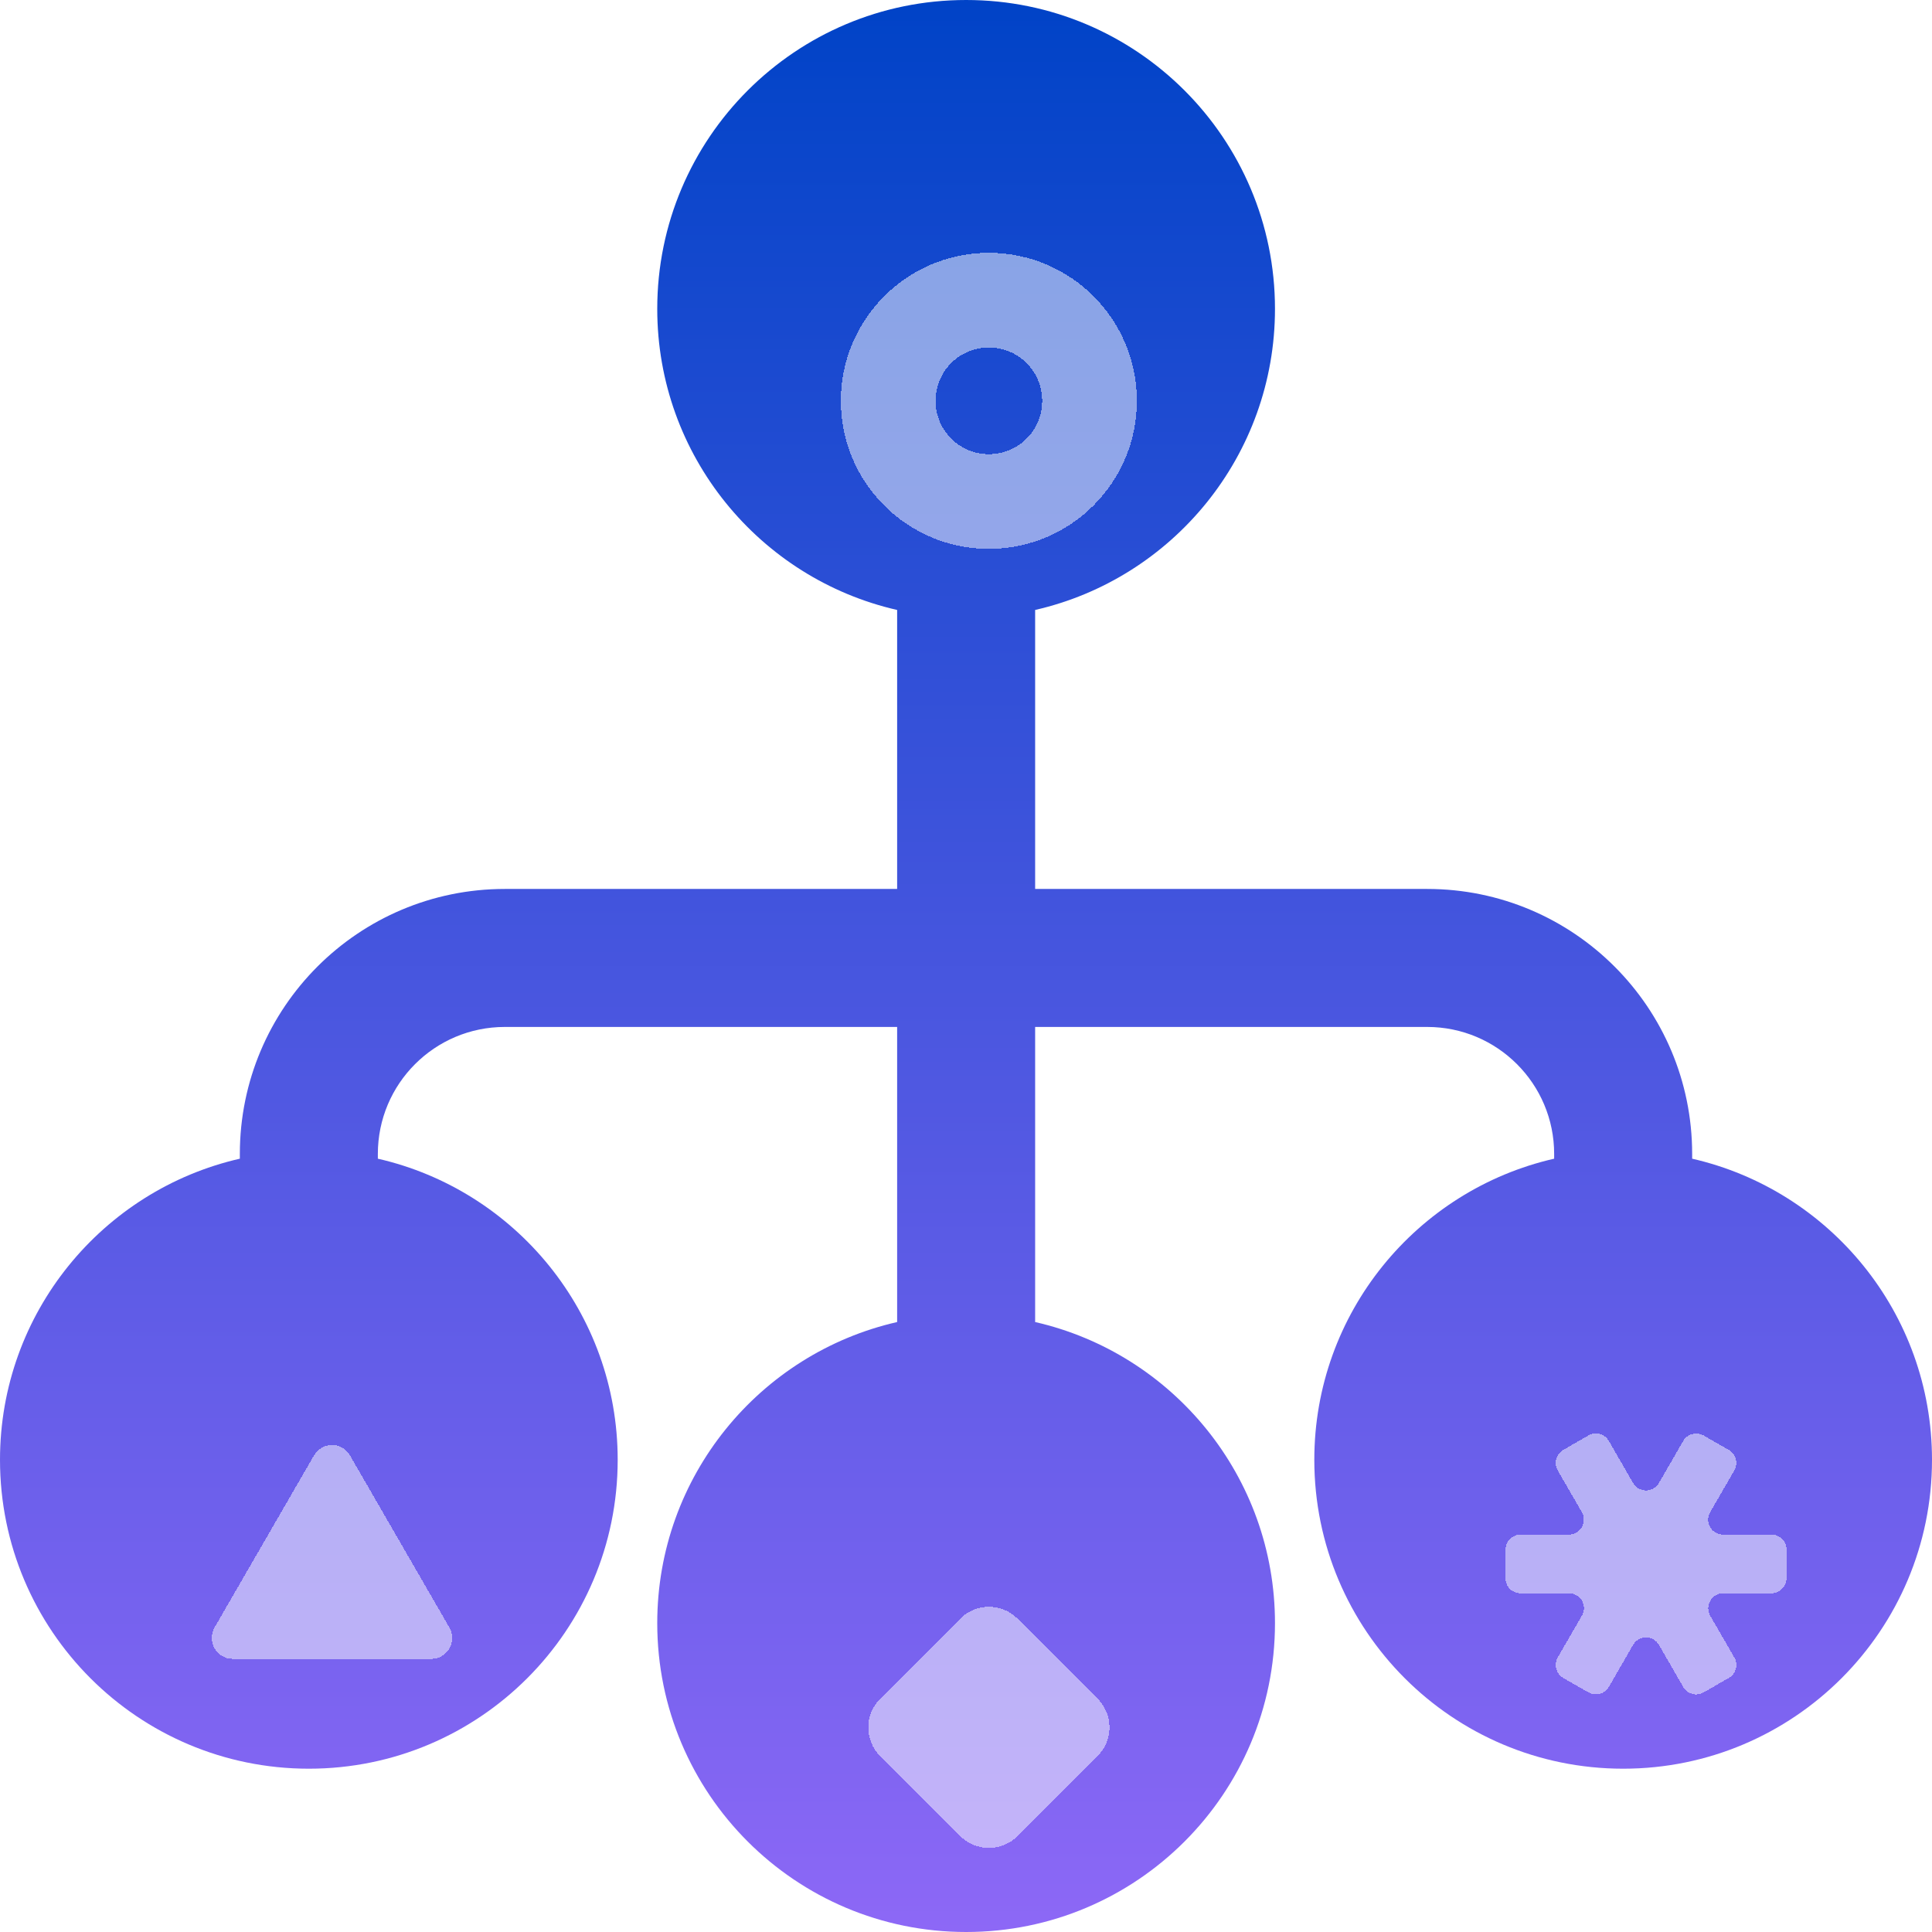 <svg width="42" height="42" viewBox="0 0 42 42" fill="none" xmlns="http://www.w3.org/2000/svg">
<path fill-rule="evenodd" clip-rule="evenodd" d="M22.503 13.26C25.488 12.579 27.717 9.907 27.717 6.714C27.717 3.006 24.711 0 21.003 0C17.294 0 14.288 3.006 14.288 6.714C14.288 9.907 16.517 12.579 19.503 13.26V19.325H10.974C7.793 19.325 5.214 21.904 5.214 25.086V25.189C2.228 25.871 0 28.543 0 31.735C0 35.444 3.006 38.45 6.714 38.45C10.422 38.45 13.428 35.444 13.428 31.735C13.428 28.543 11.2 25.871 8.214 25.189V25.086C8.214 23.561 9.45 22.325 10.974 22.325H19.503V28.74C16.517 29.421 14.288 32.093 14.288 35.286C14.288 38.994 17.294 42 21.003 42C24.711 42 27.717 38.994 27.717 35.286C27.717 32.093 25.488 29.421 22.503 28.74V22.325H31.026C32.55 22.325 33.786 23.561 33.786 25.086V25.189C30.8 25.871 28.572 28.543 28.572 31.735C28.572 35.444 31.578 38.45 35.286 38.45C38.994 38.45 42 35.444 42 31.735C42 28.543 39.772 25.871 36.786 25.189V25.086C36.786 21.904 34.207 19.325 31.026 19.325H22.503V13.26Z" fill="url(#paint0_linear_2806_5575)"/>
<g filter="url(#filter0_dii_2806_5575)">
<path d="M20.997 3.496C19.221 3.496 17.779 4.938 17.779 6.714C17.779 8.49 19.221 9.932 20.997 9.932C22.773 9.932 24.215 8.49 24.215 6.714C24.215 4.938 22.773 3.496 20.997 3.496ZM20.997 7.873C20.36 7.873 19.839 7.357 19.839 6.714C19.839 6.072 20.355 5.555 20.997 5.555C21.64 5.555 22.156 6.072 22.156 6.714C22.156 7.357 21.64 7.873 20.997 7.873Z" fill="white" fill-opacity="0.5" shape-rendering="crispEdges"/>
</g>
<g filter="url(#filter1_dii_2806_5575)">
<path d="M9.269 33.38C9.446 33.683 9.224 34.063 8.875 34.063H4.559C4.21 34.063 3.992 33.683 4.164 33.38L6.325 29.641C6.502 29.337 6.937 29.337 7.109 29.641L9.269 33.38Z" fill="white" fill-opacity="0.5" shape-rendering="crispEdges"/>
</g>
<g filter="url(#filter2_dii_2806_5575)">
<path d="M18.636 34.926L20.371 33.191C20.718 32.843 21.276 32.843 21.623 33.19L23.359 34.925C23.706 35.272 23.706 35.83 23.359 36.177L21.624 37.913C21.277 38.26 20.715 38.257 20.372 37.913L18.636 36.178C18.289 35.831 18.289 35.273 18.636 34.926Z" fill="white" fill-opacity="0.5" shape-rendering="crispEdges"/>
</g>
<g filter="url(#filter3_dii_2806_5575)">
<path d="M38.337 32.312C38.337 32.489 38.19 32.636 38.013 32.636H36.961C36.713 32.636 36.556 32.909 36.677 33.122L37.203 34.032C37.294 34.189 37.239 34.387 37.082 34.478L36.536 34.791C36.379 34.883 36.181 34.827 36.09 34.67L35.564 33.759C35.438 33.542 35.124 33.542 35.002 33.759L34.476 34.67C34.385 34.827 34.188 34.877 34.031 34.791L33.485 34.478C33.328 34.387 33.277 34.189 33.363 34.032L33.889 33.122C34.016 32.904 33.859 32.636 33.606 32.636H32.554C32.371 32.636 32.23 32.489 32.23 32.312V31.685C32.23 31.508 32.377 31.361 32.554 31.361H33.606C33.859 31.361 34.011 31.088 33.889 30.875L33.363 29.965C33.272 29.808 33.328 29.61 33.485 29.519L34.031 29.206C34.188 29.114 34.385 29.17 34.476 29.327L35.002 30.238C35.129 30.455 35.438 30.455 35.564 30.238L36.09 29.327C36.181 29.17 36.379 29.12 36.536 29.206L37.082 29.519C37.239 29.61 37.289 29.808 37.203 29.965L36.677 30.875C36.551 31.093 36.708 31.361 36.961 31.361H38.013C38.19 31.361 38.337 31.508 38.337 31.685V32.312Z" fill="white" fill-opacity="0.5" shape-rendering="crispEdges"/>
</g>
<defs>
<filter id="filter0_dii_2806_5575" x="16.029" y="1.746" width="10.936" height="10.936" filterUnits="userSpaceOnUse" color-interpolation-filters="sRGB">
<feFlood flood-opacity="0" result="BackgroundImageFix"/>
<feColorMatrix in="SourceAlpha" type="matrix" values="0 0 0 0 0 0 0 0 0 0 0 0 0 0 0 0 0 0 127 0" result="hardAlpha"/>
<feOffset dx="0.5" dy="0.5"/>
<feGaussianBlur stdDeviation="1.125"/>
<feComposite in2="hardAlpha" operator="out"/>
<feColorMatrix type="matrix" values="0 0 0 0 0.086 0 0 0 0 0.071 0 0 0 0 0.298 0 0 0 0.25 0"/>
<feBlend mode="normal" in2="BackgroundImageFix" result="effect1_dropShadow_2806_5575"/>
<feBlend mode="normal" in="SourceGraphic" in2="effect1_dropShadow_2806_5575" result="shape"/>
<feColorMatrix in="SourceAlpha" type="matrix" values="0 0 0 0 0 0 0 0 0 0 0 0 0 0 0 0 0 0 127 0" result="hardAlpha"/>
<feOffset dy="1.5"/>
<feGaussianBlur stdDeviation="2"/>
<feComposite in2="hardAlpha" operator="arithmetic" k2="-1" k3="1"/>
<feColorMatrix type="matrix" values="0 0 0 0 1 0 0 0 0 1 0 0 0 0 1 0 0 0 1 0"/>
<feBlend mode="normal" in2="shape" result="effect2_innerShadow_2806_5575"/>
<feColorMatrix in="SourceAlpha" type="matrix" values="0 0 0 0 0 0 0 0 0 0 0 0 0 0 0 0 0 0 127 0" result="hardAlpha"/>
<feOffset/>
<feGaussianBlur stdDeviation="1.25"/>
<feComposite in2="hardAlpha" operator="arithmetic" k2="-1" k3="1"/>
<feColorMatrix type="matrix" values="0 0 0 0 1 0 0 0 0 1 0 0 0 0 1 0 0 0 0.25 0"/>
<feBlend mode="normal" in2="effect2_innerShadow_2806_5575" result="effect3_innerShadow_2806_5575"/>
</filter>
<filter id="filter1_dii_2806_5575" x="2.354" y="27.663" width="9.727" height="9.15" filterUnits="userSpaceOnUse" color-interpolation-filters="sRGB">
<feFlood flood-opacity="0" result="BackgroundImageFix"/>
<feColorMatrix in="SourceAlpha" type="matrix" values="0 0 0 0 0 0 0 0 0 0 0 0 0 0 0 0 0 0 127 0" result="hardAlpha"/>
<feOffset dx="0.5" dy="0.5"/>
<feGaussianBlur stdDeviation="1.125"/>
<feComposite in2="hardAlpha" operator="out"/>
<feColorMatrix type="matrix" values="0 0 0 0 0.086 0 0 0 0 0.071 0 0 0 0 0.298 0 0 0 0.25 0"/>
<feBlend mode="normal" in2="BackgroundImageFix" result="effect1_dropShadow_2806_5575"/>
<feBlend mode="normal" in="SourceGraphic" in2="effect1_dropShadow_2806_5575" result="shape"/>
<feColorMatrix in="SourceAlpha" type="matrix" values="0 0 0 0 0 0 0 0 0 0 0 0 0 0 0 0 0 0 127 0" result="hardAlpha"/>
<feOffset dy="1.5"/>
<feGaussianBlur stdDeviation="2"/>
<feComposite in2="hardAlpha" operator="arithmetic" k2="-1" k3="1"/>
<feColorMatrix type="matrix" values="0 0 0 0 1 0 0 0 0 1 0 0 0 0 1 0 0 0 1 0"/>
<feBlend mode="normal" in2="shape" result="effect2_innerShadow_2806_5575"/>
<feColorMatrix in="SourceAlpha" type="matrix" values="0 0 0 0 0 0 0 0 0 0 0 0 0 0 0 0 0 0 127 0" result="hardAlpha"/>
<feOffset/>
<feGaussianBlur stdDeviation="1.25"/>
<feComposite in2="hardAlpha" operator="arithmetic" k2="-1" k3="1"/>
<feColorMatrix type="matrix" values="0 0 0 0 1 0 0 0 0 1 0 0 0 0 1 0 0 0 0.25 0"/>
<feBlend mode="normal" in2="effect2_innerShadow_2806_5575" result="effect3_innerShadow_2806_5575"/>
</filter>
<filter id="filter2_dii_2806_5575" x="16.626" y="31.18" width="9.743" height="9.742" filterUnits="userSpaceOnUse" color-interpolation-filters="sRGB">
<feFlood flood-opacity="0" result="BackgroundImageFix"/>
<feColorMatrix in="SourceAlpha" type="matrix" values="0 0 0 0 0 0 0 0 0 0 0 0 0 0 0 0 0 0 127 0" result="hardAlpha"/>
<feOffset dx="0.5" dy="0.5"/>
<feGaussianBlur stdDeviation="1.125"/>
<feComposite in2="hardAlpha" operator="out"/>
<feColorMatrix type="matrix" values="0 0 0 0 0.086 0 0 0 0 0.071 0 0 0 0 0.298 0 0 0 0.25 0"/>
<feBlend mode="normal" in2="BackgroundImageFix" result="effect1_dropShadow_2806_5575"/>
<feBlend mode="normal" in="SourceGraphic" in2="effect1_dropShadow_2806_5575" result="shape"/>
<feColorMatrix in="SourceAlpha" type="matrix" values="0 0 0 0 0 0 0 0 0 0 0 0 0 0 0 0 0 0 127 0" result="hardAlpha"/>
<feOffset dy="1.5"/>
<feGaussianBlur stdDeviation="2"/>
<feComposite in2="hardAlpha" operator="arithmetic" k2="-1" k3="1"/>
<feColorMatrix type="matrix" values="0 0 0 0 1 0 0 0 0 1 0 0 0 0 1 0 0 0 1 0"/>
<feBlend mode="normal" in2="shape" result="effect2_innerShadow_2806_5575"/>
<feColorMatrix in="SourceAlpha" type="matrix" values="0 0 0 0 0 0 0 0 0 0 0 0 0 0 0 0 0 0 127 0" result="hardAlpha"/>
<feOffset/>
<feGaussianBlur stdDeviation="1.25"/>
<feComposite in2="hardAlpha" operator="arithmetic" k2="-1" k3="1"/>
<feColorMatrix type="matrix" values="0 0 0 0 1 0 0 0 0 1 0 0 0 0 1 0 0 0 0.25 0"/>
<feBlend mode="normal" in2="effect2_innerShadow_2806_5575" result="effect3_innerShadow_2806_5575"/>
</filter>
<filter id="filter3_dii_2806_5575" x="30.48" y="27.412" width="10.607" height="10.174" filterUnits="userSpaceOnUse" color-interpolation-filters="sRGB">
<feFlood flood-opacity="0" result="BackgroundImageFix"/>
<feColorMatrix in="SourceAlpha" type="matrix" values="0 0 0 0 0 0 0 0 0 0 0 0 0 0 0 0 0 0 127 0" result="hardAlpha"/>
<feOffset dx="0.5" dy="0.5"/>
<feGaussianBlur stdDeviation="1.125"/>
<feComposite in2="hardAlpha" operator="out"/>
<feColorMatrix type="matrix" values="0 0 0 0 0.086 0 0 0 0 0.071 0 0 0 0 0.298 0 0 0 0.25 0"/>
<feBlend mode="normal" in2="BackgroundImageFix" result="effect1_dropShadow_2806_5575"/>
<feBlend mode="normal" in="SourceGraphic" in2="effect1_dropShadow_2806_5575" result="shape"/>
<feColorMatrix in="SourceAlpha" type="matrix" values="0 0 0 0 0 0 0 0 0 0 0 0 0 0 0 0 0 0 127 0" result="hardAlpha"/>
<feOffset dy="1.5"/>
<feGaussianBlur stdDeviation="2"/>
<feComposite in2="hardAlpha" operator="arithmetic" k2="-1" k3="1"/>
<feColorMatrix type="matrix" values="0 0 0 0 1 0 0 0 0 1 0 0 0 0 1 0 0 0 1 0"/>
<feBlend mode="normal" in2="shape" result="effect2_innerShadow_2806_5575"/>
<feColorMatrix in="SourceAlpha" type="matrix" values="0 0 0 0 0 0 0 0 0 0 0 0 0 0 0 0 0 0 127 0" result="hardAlpha"/>
<feOffset/>
<feGaussianBlur stdDeviation="1.25"/>
<feComposite in2="hardAlpha" operator="arithmetic" k2="-1" k3="1"/>
<feColorMatrix type="matrix" values="0 0 0 0 1 0 0 0 0 1 0 0 0 0 1 0 0 0 0.25 0"/>
<feBlend mode="normal" in2="effect2_innerShadow_2806_5575" result="effect3_innerShadow_2806_5575"/>
</filter>
<linearGradient id="paint0_linear_2806_5575" x1="21" y1="0" x2="21" y2="42" gradientUnits="userSpaceOnUse">
<stop stop-color="#0043C7"/>
<stop offset="1" stop-color="#8D68F6"/>
</linearGradient>
</defs>
</svg>
